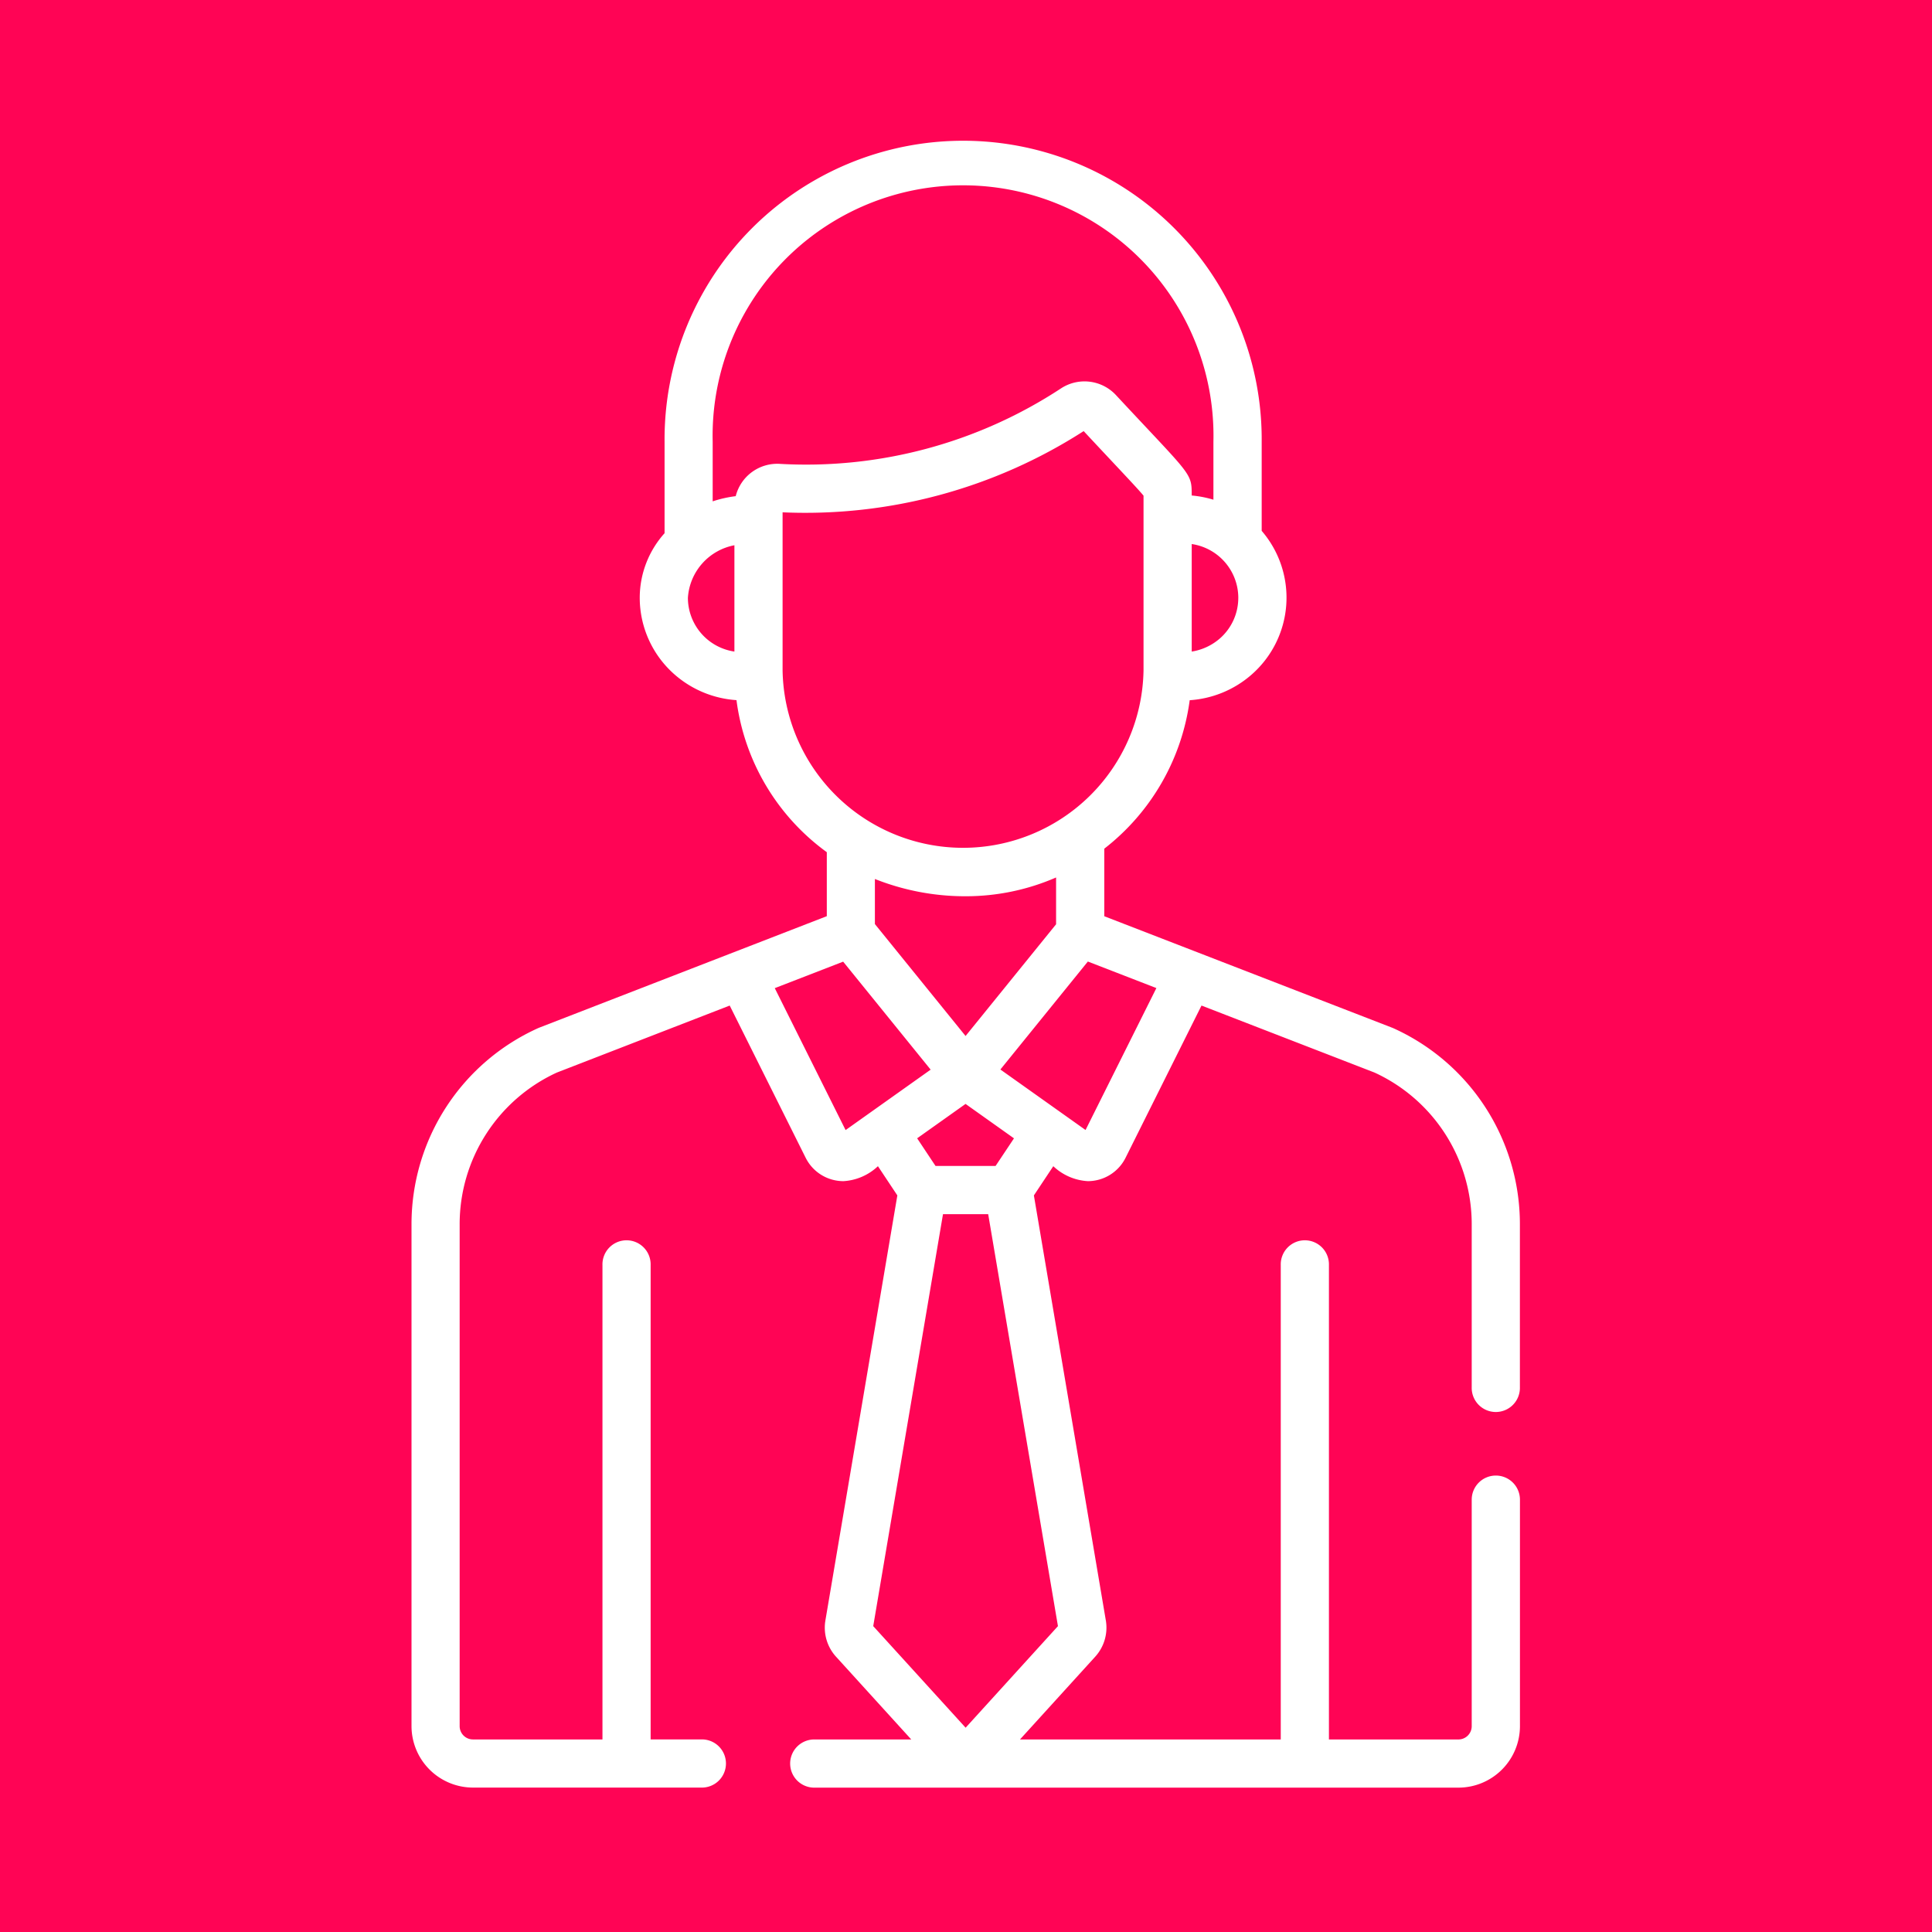 <svg xmlns="http://www.w3.org/2000/svg" width="108" height="108" viewBox="0 0 108 108">
  <g id="Group_1228" data-name="Group 1228" transform="translate(-2702 -1039)">
    <rect id="Rectangle_322" data-name="Rectangle 322" width="108" height="108" transform="translate(2702 1039)" fill="#ff0455"/>
    <g id="Group_1213" data-name="Group 1213" transform="translate(1531.554 151.277)">
      <g id="Group_1212" data-name="Group 1212" transform="translate(1193.446 895.723)">
        <path id="Path_750" data-name="Path 750" d="M1254.063,970.208a1.347,1.347,0,0,0-1.347,1.347v12.661a.744.744,0,0,1-.743.744h-7.239V958.44a1.347,1.347,0,1,0-2.693,0v26.519h-14.577l4.227-4.65a2.414,2.414,0,0,0,.582-1.937c0-.014,0-.027-.006-.041l-4.026-23.784,1.085-1.633a3.054,3.054,0,0,0,1.928.836,2.358,2.358,0,0,0,2.111-1.305h0l4.246-8.511,9.673,3.746a9.331,9.331,0,0,1,5.432,8.482v9.109a1.347,1.347,0,1,0,2.693,0v-9.109a12.019,12.019,0,0,0-7.107-10.976l-.026-.01-16.1-6.235v-3.776a12.618,12.618,0,0,0,4.775-8.3,5.828,5.828,0,0,0,3.424-1.4,5.717,5.717,0,0,0,.6-8.067v-4.988a16.69,16.69,0,1,0-33.379,0v5.119a5.407,5.407,0,0,0-1.388,3.6,5.706,5.706,0,0,0,1.986,4.332,5.826,5.826,0,0,0,3.422,1.4,12.484,12.484,0,0,0,5.049,8.5v3.577l-16.083,6.235-.025.01a12.018,12.018,0,0,0-7.107,10.976v28.054a3.441,3.441,0,0,0,3.437,3.437h12.83a1.347,1.347,0,0,0,0-2.693h-2.9V958.44a1.347,1.347,0,1,0-2.693,0v26.519h-7.239a.744.744,0,0,1-.744-.744V956.162a9.331,9.331,0,0,1,5.43-8.481l9.666-3.747,4.247,8.511a2.358,2.358,0,0,0,2.111,1.305,3.052,3.052,0,0,0,1.928-.836l1.085,1.633-4.026,23.785c0,.013,0,.027-.006.041a2.414,2.414,0,0,0,.583,1.937l4.227,4.65H1216a1.347,1.347,0,1,0,0,2.693h35.975a3.441,3.441,0,0,0,3.437-3.437V971.555A1.347,1.347,0,0,0,1254.063,970.208Zm-18.975-27.251-3.959,7.934-4.761-3.382,4.89-6.036Zm-7.96,8.4L1226.1,952.9h-3.358l-1.027-1.545,2.706-1.922Zm-7.775-11.978v-2.52a13.663,13.663,0,0,0,5.092.965,12.641,12.641,0,0,0,5.037-1.05v2.616l-5.06,6.246Zm20.314-18.239a3.017,3.017,0,0,1-1.048,2.29,3.137,3.137,0,0,1-1.555.716v-6.011A3.046,3.046,0,0,1,1239.668,921.136Zm-28.167,3.006a3.042,3.042,0,0,1-2.6-3.006,3.2,3.2,0,0,1,2.6-2.937Zm.072-8.687a6.654,6.654,0,0,0-1.287.29v-3.332a14,14,0,1,1,27.992,0v3.24a5.989,5.989,0,0,0-1.214-.235c0-1.3.011-1.049-4.24-5.619a2.4,2.4,0,0,0-3.059-.373,25.963,25.963,0,0,1-15.7,4.225A2.394,2.394,0,0,0,1211.574,915.455Zm2.621,9.747v-8.844a28.778,28.778,0,0,0,16.831-4.54c1.95,2.093,3.005,3.191,3.346,3.609V925.2a10.09,10.09,0,0,1-20.177,0Zm3.522,25.689-3.959-7.934,3.823-1.481,4.891,6.037Zm1.545,27.73,3.9-23.03h2.526l3.9,23.03-5.161,5.678Z" transform="translate(-1193.446 -895.723)" fill="#fff"/>
      </g>
    </g>
  </g>
</svg>
